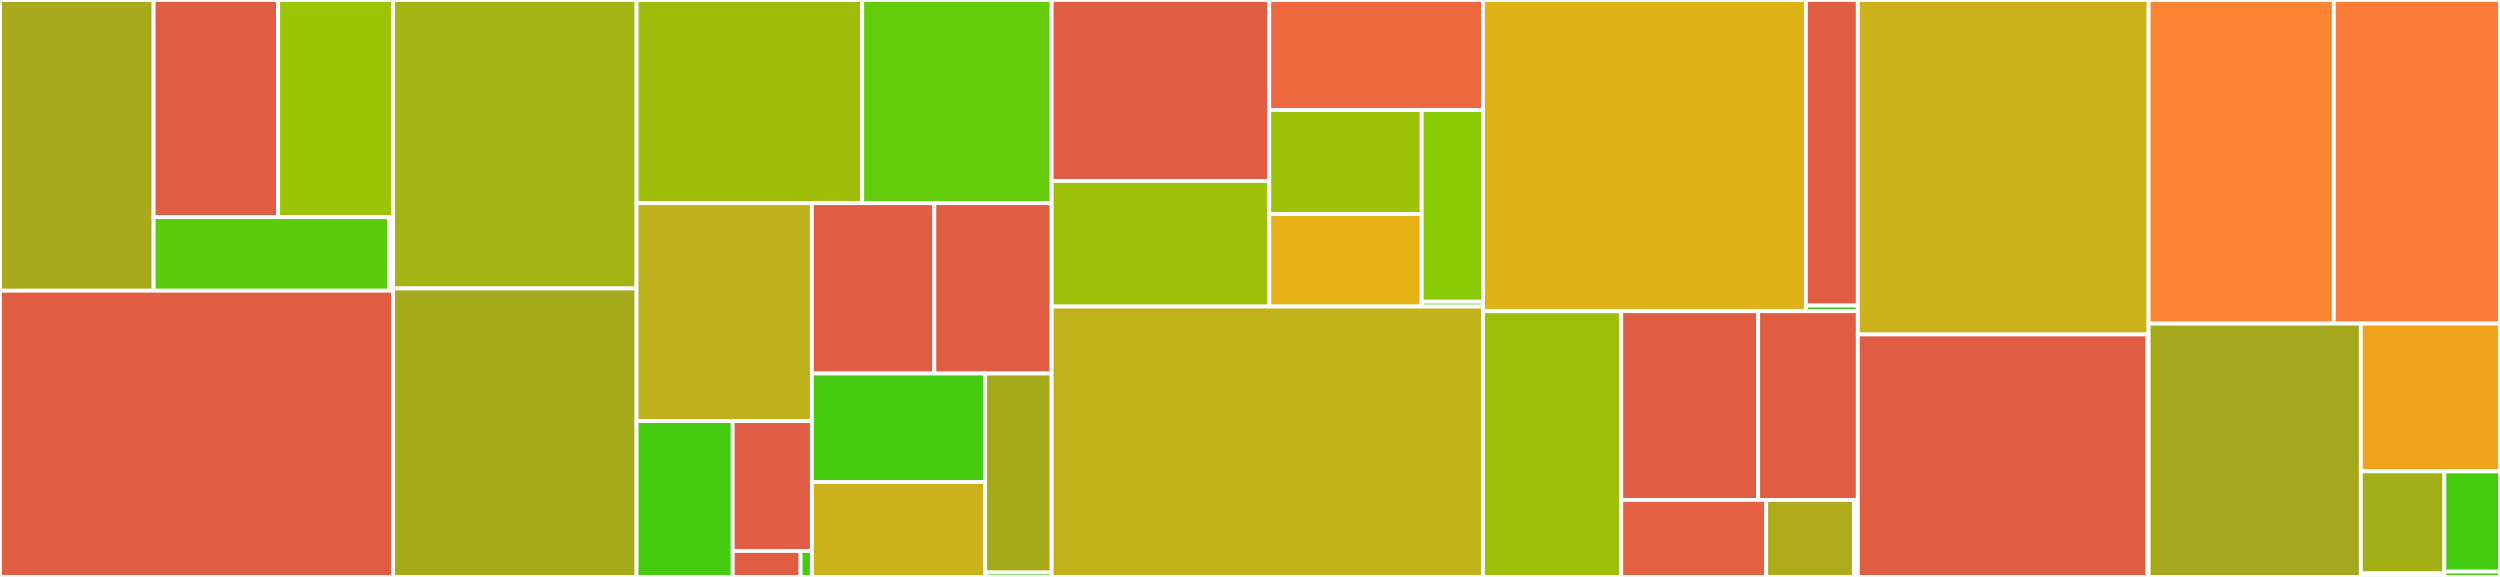 <svg baseProfile="full" width="650" height="150" viewBox="0 0 650 150" version="1.1"
xmlns="http://www.w3.org/2000/svg" xmlns:ev="http://www.w3.org/2001/xml-events"
xmlns:xlink="http://www.w3.org/1999/xlink">

<rect x="0" y="0" width="650" height="150" fill="#333333" stroke="none"/>

<style>rect.s{mask:url(#mask);}</style>
<defs>
  <pattern id="white" width="4" height="4" patternUnits="userSpaceOnUse" patternTransform="rotate(45)">
    <rect width="2" height="2" transform="translate(0,0)" fill="white"></rect>
  </pattern>
  <mask id="mask">
    <rect x="0" y="0" width="100%" height="100%" fill="url(#white)"></rect>
  </mask>
</defs>

<rect x="0" y="0" width="39.942" height="75.583" fill="#a9a91d" stroke="white" stroke-width="1" class=" tooltipped" data-content="environment/extdeptypes/nuget_dependency.py"><title>environment/extdeptypes/nuget_dependency.py</title></rect>
<rect x="39.942" y="0" width="32.371" height="56.448" fill="#e05d44" stroke="white" stroke-width="1" class=" tooltipped" data-content="environment/extdeptypes/az_cli_universal_dependency.py"><title>environment/extdeptypes/az_cli_universal_dependency.py</title></rect>
<rect x="72.313" y="0" width="29.908" height="56.448" fill="#9bc405" stroke="white" stroke-width="1" class=" tooltipped" data-content="environment/extdeptypes/web_dependency.py"><title>environment/extdeptypes/web_dependency.py</title></rect>
<rect x="39.942" y="56.448" width="61.24" height="19.135" fill="#5bcc0c" stroke="white" stroke-width="1" class=" tooltipped" data-content="environment/extdeptypes/git_dependency.py"><title>environment/extdeptypes/git_dependency.py</title></rect>
<rect x="101.182" y="56.448" width="1.038" height="19.135" fill="#4c1" stroke="white" stroke-width="1" class=" tooltipped" data-content="environment/extdeptypes/__init__.py"><title>environment/extdeptypes/__init__.py</title></rect>
<rect x="0" y="75.583" width="102.22" height="74.417" fill="#e05d44" stroke="white" stroke-width="1" class=" tooltipped" data-content="environment/uefi_build.py"><title>environment/uefi_build.py</title></rect>
<rect x="102.22" y="0" width="63.292" height="75" fill="#a3b313" stroke="white" stroke-width="1" class=" tooltipped" data-content="environment/repo_resolver.py"><title>environment/repo_resolver.py</title></rect>
<rect x="102.22" y="75" width="63.292" height="75" fill="#a4aa1a" stroke="white" stroke-width="1" class=" tooltipped" data-content="environment/self_describing_environment.py"><title>environment/self_describing_environment.py</title></rect>
<rect x="165.512" y="0" width="58.657" height="52.822" fill="#9fbc0b" stroke="white" stroke-width="1" class=" tooltipped" data-content="environment/shell_environment.py"><title>environment/shell_environment.py</title></rect>
<rect x="224.169" y="0" width="49.257" height="52.822" fill="#63cc0a" stroke="white" stroke-width="1" class=" tooltipped" data-content="environment/var_dict.py"><title>environment/var_dict.py</title></rect>
<rect x="165.512" y="52.822" width="45.577" height="56.651" fill="#bdb01b" stroke="white" stroke-width="1" class=" tooltipped" data-content="environment/external_dependency.py"><title>environment/external_dependency.py</title></rect>
<rect x="165.512" y="109.473" width="24.994" height="40.527" fill="#4c1" stroke="white" stroke-width="1" class=" tooltipped" data-content="environment/plugintypes/ci_build_plugin.py"><title>environment/plugintypes/ci_build_plugin.py</title></rect>
<rect x="190.506" y="109.473" width="20.583" height="33.773" fill="#e05d44" stroke="white" stroke-width="1" class=" tooltipped" data-content="environment/plugintypes/uefi_helper_plugin.py"><title>environment/plugintypes/uefi_helper_plugin.py</title></rect>
<rect x="190.506" y="143.245" width="17.643" height="6.755" fill="#e05d44" stroke="white" stroke-width="1" class=" tooltipped" data-content="environment/plugintypes/uefi_build_plugin.py"><title>environment/plugintypes/uefi_build_plugin.py</title></rect>
<rect x="208.149" y="143.245" width="2.94" height="6.755" fill="#4c1" stroke="white" stroke-width="1" class=" tooltipped" data-content="environment/plugintypes/__init__.py"><title>environment/plugintypes/__init__.py</title></rect>
<rect x="211.09" y="52.822" width="31.841" height="44.288" fill="#e05d44" stroke="white" stroke-width="1" class=" tooltipped" data-content="environment/multiple_workspace.py"><title>environment/multiple_workspace.py</title></rect>
<rect x="242.931" y="52.822" width="30.496" height="44.288" fill="#e05d44" stroke="white" stroke-width="1" class=" tooltipped" data-content="environment/plugin_manager.py"><title>environment/plugin_manager.py</title></rect>
<rect x="211.09" y="97.11" width="45.063" height="28.208" fill="#4c1" stroke="white" stroke-width="1" class=" tooltipped" data-content="environment/conf_mgmt.py"><title>environment/conf_mgmt.py</title></rect>
<rect x="211.09" y="125.318" width="45.063" height="24.682" fill="#ccb21a" stroke="white" stroke-width="1" class=" tooltipped" data-content="environment/environment_descriptor_files.py"><title>environment/environment_descriptor_files.py</title></rect>
<rect x="256.152" y="97.11" width="17.274" height="51.74" fill="#a4aa1a" stroke="white" stroke-width="1" class=" tooltipped" data-content="environment/version_aggregator.py"><title>environment/version_aggregator.py</title></rect>
<rect x="256.152" y="148.85" width="17.274" height="1.15" fill="#4c1" stroke="white" stroke-width="1" class=" tooltipped" data-content="environment/__init__.py"><title>environment/__init__.py</title></rect>
<rect x="273.426" y="0" width="56.574" height="47.043" fill="#e05d44" stroke="white" stroke-width="1" class=" tooltipped" data-content="invocables/edk2_ci_build.py"><title>invocables/edk2_ci_build.py</title></rect>
<rect x="273.426" y="47.043" width="56.574" height="32.65" fill="#9dc008" stroke="white" stroke-width="1" class=" tooltipped" data-content="invocables/edk2_setup.py"><title>invocables/edk2_setup.py</title></rect>
<rect x="330" y="0" width="55.577" height="28.589" fill="#ed683e" stroke="white" stroke-width="1" class=" tooltipped" data-content="invocables/edk2_platform_build.py"><title>invocables/edk2_platform_build.py</title></rect>
<rect x="330" y="28.589" width="39.642" height="27.055" fill="#9cc206" stroke="white" stroke-width="1" class=" tooltipped" data-content="invocables/edk2_update.py"><title>invocables/edk2_update.py</title></rect>
<rect x="330" y="55.644" width="39.642" height="24.049" fill="#e7b015" stroke="white" stroke-width="1" class=" tooltipped" data-content="invocables/edk2_multipkg_aware_invocable.py"><title>invocables/edk2_multipkg_aware_invocable.py</title></rect>
<rect x="369.643" y="28.589" width="15.935" height="49.857" fill="#8aca02" stroke="white" stroke-width="1" class=" tooltipped" data-content="invocables/edk2_ci_setup.py"><title>invocables/edk2_ci_setup.py</title></rect>
<rect x="369.643" y="78.447" width="15.935" height="1.246" fill="#4c1" stroke="white" stroke-width="1" class=" tooltipped" data-content="invocables/__init__.py"><title>invocables/__init__.py</title></rect>
<rect x="273.426" y="79.693" width="112.151" height="70.307" fill="#c3b11b" stroke="white" stroke-width="1" class=" tooltipped" data-content="nuget_publishing.py"><title>nuget_publishing.py</title></rect>
<rect x="385.578" y="0" width="83.953" height="80.91" fill="#dfb317" stroke="white" stroke-width="1" class=" tooltipped" data-content="versioninfo/versioninfo_helper.py"><title>versioninfo/versioninfo_helper.py</title></rect>
<rect x="469.53" y="0" width="13.501" height="79.439" fill="#e05d44" stroke="white" stroke-width="1" class=" tooltipped" data-content="versioninfo/versioninfo_tool.py"><title>versioninfo/versioninfo_tool.py</title></rect>
<rect x="469.53" y="79.439" width="13.501" height="1.471" fill="#4c1" stroke="white" stroke-width="1" class=" tooltipped" data-content="versioninfo/__init__.py"><title>versioninfo/__init__.py</title></rect>
<rect x="385.578" y="80.91" width="35.934" height="69.09" fill="#9ebe09" stroke="white" stroke-width="1" class=" tooltipped" data-content="capsule/capsule_helper.py"><title>capsule/capsule_helper.py</title></rect>
<rect x="421.512" y="80.91" width="35.617" height="49.073" fill="#e05d44" stroke="white" stroke-width="1" class=" tooltipped" data-content="capsule/signtool_signer.py"><title>capsule/signtool_signer.py</title></rect>
<rect x="457.128" y="80.91" width="25.903" height="49.073" fill="#e05d44" stroke="white" stroke-width="1" class=" tooltipped" data-content="capsule/capsule_tool.py"><title>capsule/capsule_tool.py</title></rect>
<rect x="421.512" y="129.983" width="37.705" height="20.017" fill="#e56142" stroke="white" stroke-width="1" class=" tooltipped" data-content="capsule/pyopenssl_signer.py"><title>capsule/pyopenssl_signer.py</title></rect>
<rect x="459.217" y="129.983" width="22.822" height="20.017" fill="#afab1c" stroke="white" stroke-width="1" class=" tooltipped" data-content="capsule/signing_helper.py"><title>capsule/signing_helper.py</title></rect>
<rect x="482.039" y="129.983" width="0.992" height="20.017" fill="#4c1" stroke="white" stroke-width="1" class=" tooltipped" data-content="capsule/__init__.py"><title>capsule/__init__.py</title></rect>
<rect x="483.031" y="0" width="75.606" height="86.953" fill="#ccb21a" stroke="white" stroke-width="1" class=" tooltipped" data-content="omnicache.py"><title>omnicache.py</title></rect>
<rect x="483.031" y="86.953" width="75.291" height="63.047" fill="#e05d44" stroke="white" stroke-width="1" class=" tooltipped" data-content="windows/secureboot/secureboot_audit.py"><title>windows/secureboot/secureboot_audit.py</title></rect>
<rect x="558.322" y="86.953" width="0.315" height="63.047" fill="#4c1" stroke="white" stroke-width="1" class=" tooltipped" data-content="windows/secureboot/__init__.py"><title>windows/secureboot/__init__.py</title></rect>
<rect x="558.637" y="0" width="48.16" height="84.13" fill="#fb8530" stroke="white" stroke-width="1" class=" tooltipped" data-content="image_validation.py"><title>image_validation.py</title></rect>
<rect x="606.797" y="0" width="43.203" height="84.13" fill="#fd7b38" stroke="white" stroke-width="1" class=" tooltipped" data-content="edk2_invocable.py"><title>edk2_invocable.py</title></rect>
<rect x="558.637" y="84.13" width="55.18" height="65.87" fill="#a4a81c" stroke="white" stroke-width="1" class=" tooltipped" data-content="edk2_logging.py"><title>edk2_logging.py</title></rect>
<rect x="613.817" y="84.13" width="36.183" height="38.424" fill="#efa41b" stroke="white" stroke-width="1" class=" tooltipped" data-content="base_abstract_invocable.py"><title>base_abstract_invocable.py</title></rect>
<rect x="613.817" y="122.554" width="21.71" height="26.531" fill="#a3af16" stroke="white" stroke-width="1" class=" tooltipped" data-content="bin/nuget.py"><title>bin/nuget.py</title></rect>
<rect x="613.817" y="149.085" width="21.71" height="0.915" fill="#4c1" stroke="white" stroke-width="1" class=" tooltipped" data-content="bin/__init__.py"><title>bin/__init__.py</title></rect>
<rect x="635.527" y="122.554" width="14.473" height="26.073" fill="#4c1" stroke="white" stroke-width="1" class=" tooltipped" data-content="codeql.py"><title>codeql.py</title></rect>
<rect x="635.527" y="148.628" width="14.473" height="1.372" fill="#4c1" stroke="white" stroke-width="1" class=" tooltipped" data-content="__init__.py"><title>__init__.py</title></rect>
</svg>